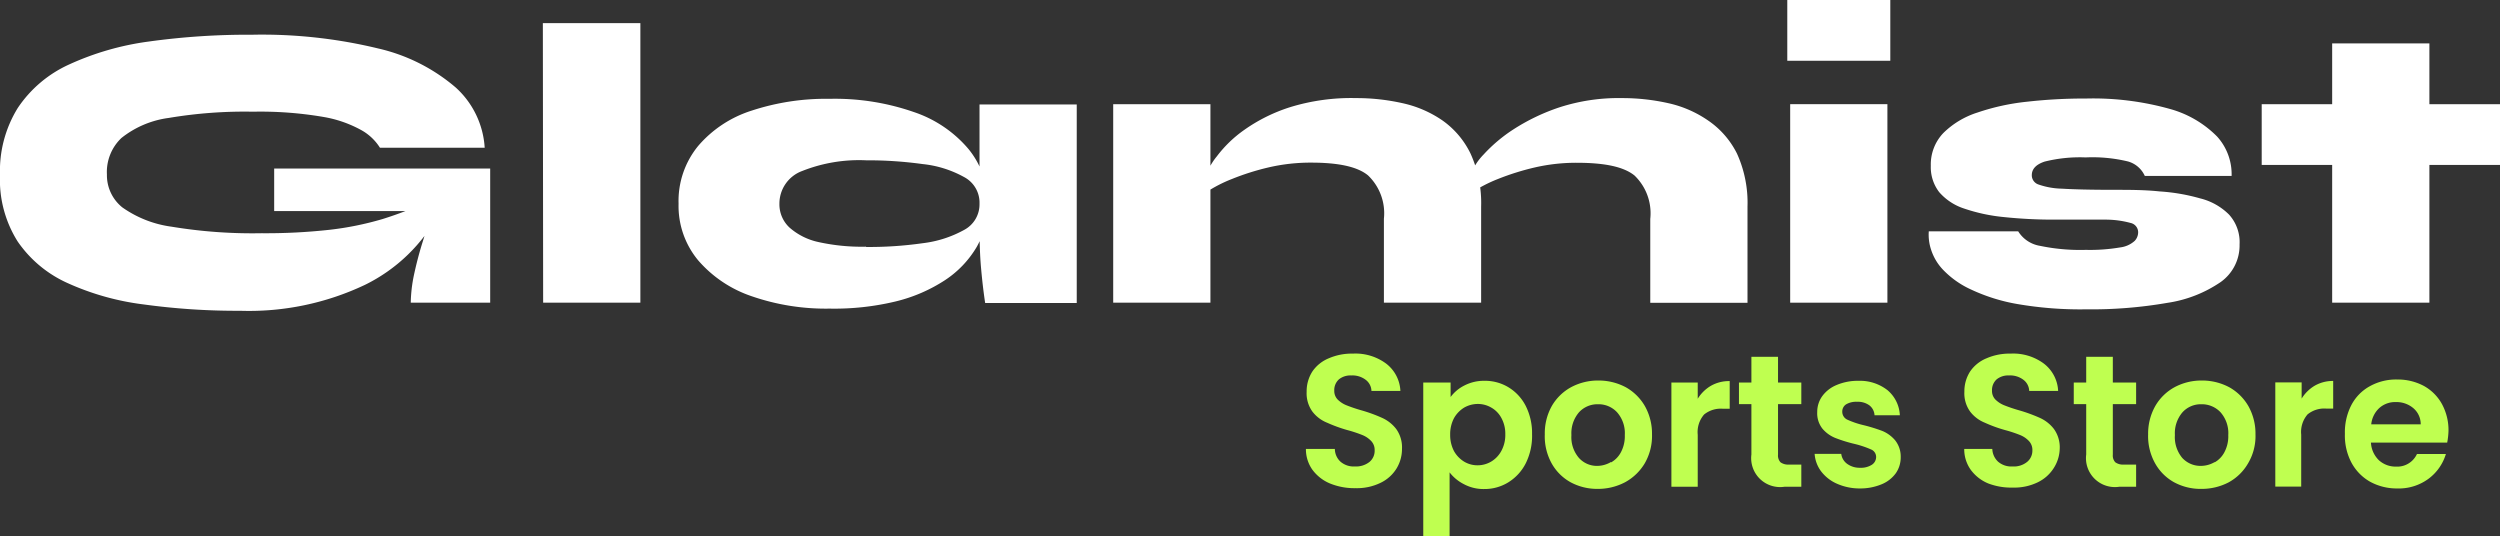 <svg id="Layer_1" data-name="Layer 1" xmlns="http://www.w3.org/2000/svg" viewBox="0 0 172.79 37.07" fill="#fff"><rect x="0" y="0" width="172.79" height="37.07" fill="#333333" stroke="none"/><defs><style>.cls-1{fill:#bfff50;}</style></defs><path d="M-200.66,383.15a47.4,47.4,0,0,1-6.68-.44,18.13,18.13,0,0,1-5.26-1.48,8.3,8.3,0,0,1-3.44-2.87,8,8,0,0,1-1.22-4.59,8.27,8.27,0,0,1,1.23-4.64,8.47,8.47,0,0,1,3.54-3,19.35,19.35,0,0,1,5.52-1.59,50.06,50.06,0,0,1,7.15-.47,34.06,34.06,0,0,1,8.7.95,12.53,12.53,0,0,1,5.36,2.7,6.11,6.11,0,0,1,2,4.16H-191a3.56,3.56,0,0,0-1.24-1.19,8.27,8.27,0,0,0-2.68-.94,25.79,25.79,0,0,0-4.85-.36,31.59,31.59,0,0,0-5.82.43,6.64,6.64,0,0,0-3.28,1.39,3.24,3.24,0,0,0-1,2.52,2.85,2.85,0,0,0,1.06,2.27,7.66,7.66,0,0,0,3.42,1.34,34.3,34.3,0,0,0,6.21.45,40.24,40.24,0,0,0,4.72-.24,21.46,21.46,0,0,0,3.64-.74,26.67,26.67,0,0,0,3.26-1.26l.67.81a11.56,11.56,0,0,1-5.15,5A18.71,18.71,0,0,1-200.66,383.15Zm11.79-.56a10.09,10.09,0,0,1,.22-1.91c.15-.7.34-1.45.58-2.22s.46-1.51.68-2.2h-10.92v-2.94h14.93v9.27Z" transform="translate(217.26 -361.67)"/><path d="M-179.74,363.27H-173v19.32h-6.72Z" transform="translate(217.26 -361.67)"/><path d="M-159.92,383a15.64,15.64,0,0,1-5.37-.85,8.47,8.47,0,0,1-3.71-2.48,5.88,5.88,0,0,1-1.36-3.92,6,6,0,0,1,1.36-4,8.08,8.08,0,0,1,3.71-2.44,16.43,16.43,0,0,1,5.37-.81,16.6,16.6,0,0,1,5.81.91,8.47,8.47,0,0,1,3.78,2.55,5.85,5.85,0,0,1,1.33,3.82,5.88,5.88,0,0,1-.75,2.95,7,7,0,0,1-2.19,2.3,10.93,10.93,0,0,1-3.44,1.48A18.1,18.1,0,0,1-159.92,383Zm2.52-4.26a26.26,26.26,0,0,0,3.91-.26,7.83,7.83,0,0,0,2.85-.91,2,2,0,0,0,1.08-1.82,2,2,0,0,0-1.08-1.85,7.48,7.48,0,0,0-2.85-.89,27.67,27.67,0,0,0-3.91-.26,10.65,10.65,0,0,0-4.42.74,2.4,2.4,0,0,0-1.57,2.26,2.19,2.19,0,0,0,.7,1.65,4.44,4.44,0,0,0,2,1A13.84,13.84,0,0,0-157.4,378.72Zm7.84-9.85h6.72v13.72h-6.33c-.13-.86-.22-1.69-.29-2.49s-.1-1.75-.1-2.83Z" transform="translate(217.26 -361.67)"/><path d="M-140.32,368.87h6.72v13.72h-6.72Zm16.8-.42a14.51,14.51,0,0,1,3.19.35,7.79,7.79,0,0,1,2.76,1.19,6,6,0,0,1,1.95,2.3,8.22,8.22,0,0,1,.73,3.66v6.64h-6.72v-5.8a3.62,3.62,0,0,0-1.1-3c-.72-.59-2-.88-3.94-.88a12.84,12.84,0,0,0-2.93.33,17.17,17.17,0,0,0-2.53.8,9.52,9.52,0,0,0-1.77.91l-.05-1.06a4.19,4.19,0,0,1,.77-1.41,8.45,8.45,0,0,1,1.91-1.84,11.5,11.5,0,0,1,3.18-1.57A14.35,14.35,0,0,1-123.52,368.45Zm18.37,0a14.51,14.51,0,0,1,3.19.35A7.79,7.79,0,0,1-99.2,370a6,6,0,0,1,2,2.3,8.23,8.23,0,0,1,.72,3.66v6.64h-6.72v-5.8a3.62,3.62,0,0,0-1.09-3c-.73-.59-2-.88-4-.88a12.81,12.81,0,0,0-2.92.33,17.71,17.71,0,0,0-2.54.8,9.72,9.72,0,0,0-1.76.91l-.06-1.34a4.12,4.12,0,0,1,.84-1.26,10.6,10.6,0,0,1,2.06-1.74,14,14,0,0,1,3.22-1.54A13.27,13.27,0,0,1-105.15,368.45Z" transform="translate(217.26 -361.67)"/><path d="M-86.61,361.67v4.2h-7.12v-4.2Zm-6.92,7.2h6.72v13.72h-6.72Z" transform="translate(217.26 -361.67)"/><path d="M-83.95,377.66h6.18a2.19,2.19,0,0,0,1.5,1,13.6,13.6,0,0,0,3.18.28,12.36,12.36,0,0,0,2.37-.17,1.82,1.82,0,0,0,1-.45.87.87,0,0,0,.24-.58.66.66,0,0,0-.52-.66,6.61,6.61,0,0,0-1.75-.23c-.82,0-2,0-3.38,0a33.16,33.16,0,0,1-3.66-.18,12.11,12.11,0,0,1-2.73-.59,3.86,3.86,0,0,1-1.71-1.13,2.82,2.82,0,0,1-.58-1.82,3.14,3.14,0,0,1,.86-2.26,5.89,5.89,0,0,1,2.36-1.42,15.58,15.58,0,0,1,3.43-.75,35.33,35.33,0,0,1,4.07-.22,19.66,19.66,0,0,1,5.77.71,7.32,7.32,0,0,1,3.3,1.92,3.88,3.88,0,0,1,1,2.72h-6a1.81,1.81,0,0,0-1.16-1,10.46,10.46,0,0,0-2.93-.28,10.07,10.07,0,0,0-2.84.29c-.59.2-.88.51-.88.94a.67.67,0,0,0,.43.63,5.22,5.22,0,0,0,1.65.3c.81.05,2,.08,3.57.08,1.08,0,2.14,0,3.18.11a13.26,13.26,0,0,1,2.8.48,4.26,4.26,0,0,1,2,1.12,2.83,2.83,0,0,1,.73,2.07,3.1,3.1,0,0,1-1.3,2.59,8.79,8.79,0,0,1-3.68,1.44,30.77,30.77,0,0,1-5.63.45,25.65,25.65,0,0,1-4.77-.37,12.55,12.55,0,0,1-3.18-1,6.26,6.26,0,0,1-1.89-1.32,3.61,3.61,0,0,1-.87-1.43A3.28,3.28,0,0,1-83.95,377.66Z" transform="translate(217.26 -361.67)"/><path d="M-60.94,368.87h16.47v4.2H-60.94Zm4.87-4.2h6.72v17.92h-6.72Z" transform="translate(217.26 -361.67)"/><path class="cls-1" d="M-125.35,395.08a2.89,2.89,0,0,1-1.2-.94,2.44,2.44,0,0,1-.45-1.44h2a1.21,1.21,0,0,0,.39.88,1.4,1.4,0,0,0,1,.33,1.51,1.51,0,0,0,1-.31,1,1,0,0,0,.36-.8.89.89,0,0,0-.25-.66,1.72,1.72,0,0,0-.62-.41,8.84,8.84,0,0,0-1-.33,10.17,10.17,0,0,1-1.43-.52,2.4,2.4,0,0,1-1-.76,2.15,2.15,0,0,1-.4-1.37,2.53,2.53,0,0,1,.4-1.41,2.53,2.53,0,0,1,1.14-.91,4,4,0,0,1,1.66-.32,3.56,3.56,0,0,1,2.28.68,2.52,2.52,0,0,1,1,1.9h-2a1,1,0,0,0-.4-.77,1.51,1.51,0,0,0-1-.3,1.26,1.26,0,0,0-.85.27,1,1,0,0,0-.32.79.84.84,0,0,0,.24.61,1.83,1.83,0,0,0,.6.39,10.5,10.5,0,0,0,1,.34,10.36,10.36,0,0,1,1.44.52,2.55,2.55,0,0,1,1,.78,2.17,2.17,0,0,1,.4,1.37,2.59,2.59,0,0,1-.37,1.35,2.62,2.62,0,0,1-1.11,1,3.71,3.71,0,0,1-1.73.37A4.45,4.45,0,0,1-125.35,395.08Z" transform="translate(217.26 -361.67)"/><path class="cls-1" d="M-116.06,388.32a2.94,2.94,0,0,1,1.41-.33,3.11,3.11,0,0,1,1.67.46,3.21,3.21,0,0,1,1.18,1.29,4.17,4.17,0,0,1,.43,1.94,4.25,4.25,0,0,1-.43,2A3.3,3.3,0,0,1-113,395a3.12,3.12,0,0,1-1.67.47,2.87,2.87,0,0,1-1.4-.33,2.92,2.92,0,0,1-1-.82v4.46h-1.82V388.11H-117v1A2.66,2.66,0,0,1-116.06,388.32Zm2.57,2.24a1.8,1.8,0,0,0-.7-.72,1.84,1.84,0,0,0-.94-.25,1.91,1.91,0,0,0-.93.25,2,2,0,0,0-.71.74,2.39,2.39,0,0,0-.26,1.13,2.39,2.39,0,0,0,.26,1.13,2,2,0,0,0,.71.74,1.8,1.8,0,0,0,.93.25,1.85,1.85,0,0,0,.94-.26,1.92,1.92,0,0,0,.7-.74,2.3,2.3,0,0,0,.27-1.15A2.24,2.24,0,0,0-113.49,390.56Z" transform="translate(217.26 -361.67)"/><path class="cls-1" d="M-108.71,395a3.37,3.37,0,0,1-1.31-1.31,3.86,3.86,0,0,1-.47-2,3.86,3.86,0,0,1,.48-1.95,3.44,3.44,0,0,1,1.34-1.31,3.93,3.93,0,0,1,1.88-.46,4,4,0,0,1,1.89.46,3.49,3.49,0,0,1,1.33,1.31,3.87,3.87,0,0,1,.49,1.95,3.77,3.77,0,0,1-.5,2,3.56,3.56,0,0,1-1.36,1.31,4,4,0,0,1-1.9.46A3.87,3.87,0,0,1-108.71,395Zm2.8-1.37a1.72,1.72,0,0,0,.69-.72,2.35,2.35,0,0,0,.26-1.17,2.18,2.18,0,0,0-.54-1.58,1.74,1.74,0,0,0-1.31-.55,1.73,1.73,0,0,0-1.31.55,2.22,2.22,0,0,0-.53,1.58,2.2,2.2,0,0,0,.52,1.58,1.67,1.67,0,0,0,1.29.55A1.9,1.9,0,0,0-105.91,393.6Z" transform="translate(217.26 -361.67)"/><path class="cls-1" d="M-99,388.33a2.52,2.52,0,0,1,1.29-.32v1.91h-.48a1.83,1.83,0,0,0-1.29.4,1.86,1.86,0,0,0-.44,1.4v3.59h-1.82v-7.2h1.82v1.12A2.64,2.64,0,0,1-99,388.33Z" transform="translate(217.26 -361.67)"/><path class="cls-1" d="M-94.37,389.6v3.49a.69.69,0,0,0,.17.53.91.91,0,0,0,.59.16h.85v1.53h-1.15a2,2,0,0,1-2.3-2.23V389.6h-.86v-1.49h.86v-1.78h1.84v1.78h1.61v1.49Z" transform="translate(217.26 -361.67)"/><path class="cls-1" d="M-90.28,395.11a2.77,2.77,0,0,1-1.11-.86,2.27,2.27,0,0,1-.45-1.21H-90a1,1,0,0,0,.41.69,1.45,1.45,0,0,0,.89.27,1.4,1.4,0,0,0,.82-.21.64.64,0,0,0,.29-.53.56.56,0,0,0-.36-.53,6.73,6.73,0,0,0-1.14-.38,10,10,0,0,1-1.32-.41,2.27,2.27,0,0,1-.88-.63,1.7,1.7,0,0,1-.37-1.16,1.85,1.85,0,0,1,.34-1.09,2.31,2.31,0,0,1,1-.78,3.75,3.75,0,0,1,1.52-.29,3.09,3.09,0,0,1,2,.65,2.41,2.41,0,0,1,.85,1.73h-1.75a.93.93,0,0,0-.35-.68,1.35,1.35,0,0,0-.86-.25,1.36,1.36,0,0,0-.76.18.59.59,0,0,0-.26.5.6.6,0,0,0,.36.56,6,6,0,0,0,1.13.38,11.31,11.31,0,0,1,1.29.4,2.32,2.32,0,0,1,.88.65,1.8,1.8,0,0,1,.38,1.15,1.92,1.92,0,0,1-.34,1.12,2.29,2.29,0,0,1-1,.77,3.86,3.86,0,0,1-1.5.28A3.86,3.86,0,0,1-90.28,395.11Z" transform="translate(217.26 -361.67)"/><path class="cls-1" d="M-79.85,395.08a2.83,2.83,0,0,1-1.2-.94,2.44,2.44,0,0,1-.45-1.44h1.94a1.26,1.26,0,0,0,.4.88,1.4,1.4,0,0,0,1,.33,1.46,1.46,0,0,0,1-.31,1,1,0,0,0,.37-.8.89.89,0,0,0-.25-.66,1.72,1.72,0,0,0-.62-.41,8.84,8.84,0,0,0-1-.33,9.72,9.72,0,0,1-1.43-.52,2.4,2.4,0,0,1-1-.76,2.15,2.15,0,0,1-.4-1.37,2.53,2.53,0,0,1,.4-1.41,2.53,2.53,0,0,1,1.14-.91,4,4,0,0,1,1.66-.32,3.56,3.56,0,0,1,2.28.68,2.52,2.52,0,0,1,1,1.9h-2a1,1,0,0,0-.4-.77,1.51,1.51,0,0,0-1-.3,1.26,1.26,0,0,0-.85.27,1,1,0,0,0-.32.79.84.84,0,0,0,.24.61,1.83,1.83,0,0,0,.6.39,10.5,10.5,0,0,0,1,.34,10.87,10.87,0,0,1,1.44.52,2.55,2.55,0,0,1,1,.78,2.17,2.17,0,0,1,.4,1.37A2.59,2.59,0,0,1-75.3,394a2.68,2.68,0,0,1-1.11,1,3.71,3.71,0,0,1-1.73.37A4.45,4.45,0,0,1-79.85,395.08Z" transform="translate(217.26 -361.67)"/><path class="cls-1" d="M-71.23,389.6v3.49a.69.69,0,0,0,.17.53.91.91,0,0,0,.59.16h.85v1.53h-1.15a2,2,0,0,1-2.3-2.23V389.6h-.86v-1.49h.86v-1.78h1.84v1.78h1.61v1.49Z" transform="translate(217.26 -361.67)"/><path class="cls-1" d="M-67,395a3.37,3.37,0,0,1-1.31-1.31,3.86,3.86,0,0,1-.48-2,3.87,3.87,0,0,1,.49-1.95,3.44,3.44,0,0,1,1.34-1.31,3.93,3.93,0,0,1,1.88-.46,4,4,0,0,1,1.89.46,3.49,3.49,0,0,1,1.33,1.31,3.87,3.87,0,0,1,.49,1.95,3.68,3.68,0,0,1-.51,2A3.47,3.47,0,0,1-63.21,395a4,4,0,0,1-1.9.46A3.84,3.84,0,0,1-67,395Zm2.8-1.37a1.72,1.72,0,0,0,.69-.72,2.35,2.35,0,0,0,.26-1.17,2.18,2.18,0,0,0-.54-1.58,1.77,1.77,0,0,0-1.32-.55,1.71,1.71,0,0,0-1.3.55,2.22,2.22,0,0,0-.53,1.58,2.24,2.24,0,0,0,.51,1.58,1.71,1.71,0,0,0,1.3.55A1.9,1.9,0,0,0-64.18,393.6Z" transform="translate(217.26 -361.67)"/><path class="cls-1" d="M-57.28,388.33A2.52,2.52,0,0,1-56,388v1.91h-.48a1.83,1.83,0,0,0-1.29.4,1.86,1.86,0,0,0-.44,1.4v3.59H-60v-7.2h1.82v1.12A2.64,2.64,0,0,1-57.28,388.33Z" transform="translate(217.26 -361.67)"/><path class="cls-1" d="M-48.12,392.26h-5.27a1.83,1.83,0,0,0,.55,1.22,1.71,1.71,0,0,0,1.18.44,1.5,1.5,0,0,0,1.45-.87h2a3.32,3.32,0,0,1-1.2,1.71,3.46,3.46,0,0,1-2.17.67,3.83,3.83,0,0,1-1.86-.46,3.32,3.32,0,0,1-1.29-1.31,4,4,0,0,1-.46-2,4.08,4.08,0,0,1,.45-2,3.15,3.15,0,0,1,1.28-1.3,3.72,3.72,0,0,1,1.88-.46,3.82,3.82,0,0,1,1.84.44,3.18,3.18,0,0,1,1.26,1.26,3.77,3.77,0,0,1,.45,1.86A5,5,0,0,1-48.12,392.26ZM-49.95,391a1.45,1.45,0,0,0-.51-1.12,1.8,1.8,0,0,0-1.21-.42,1.63,1.63,0,0,0-1.14.41,1.77,1.77,0,0,0-.56,1.13Z" transform="translate(217.26 -361.67)"/></svg>